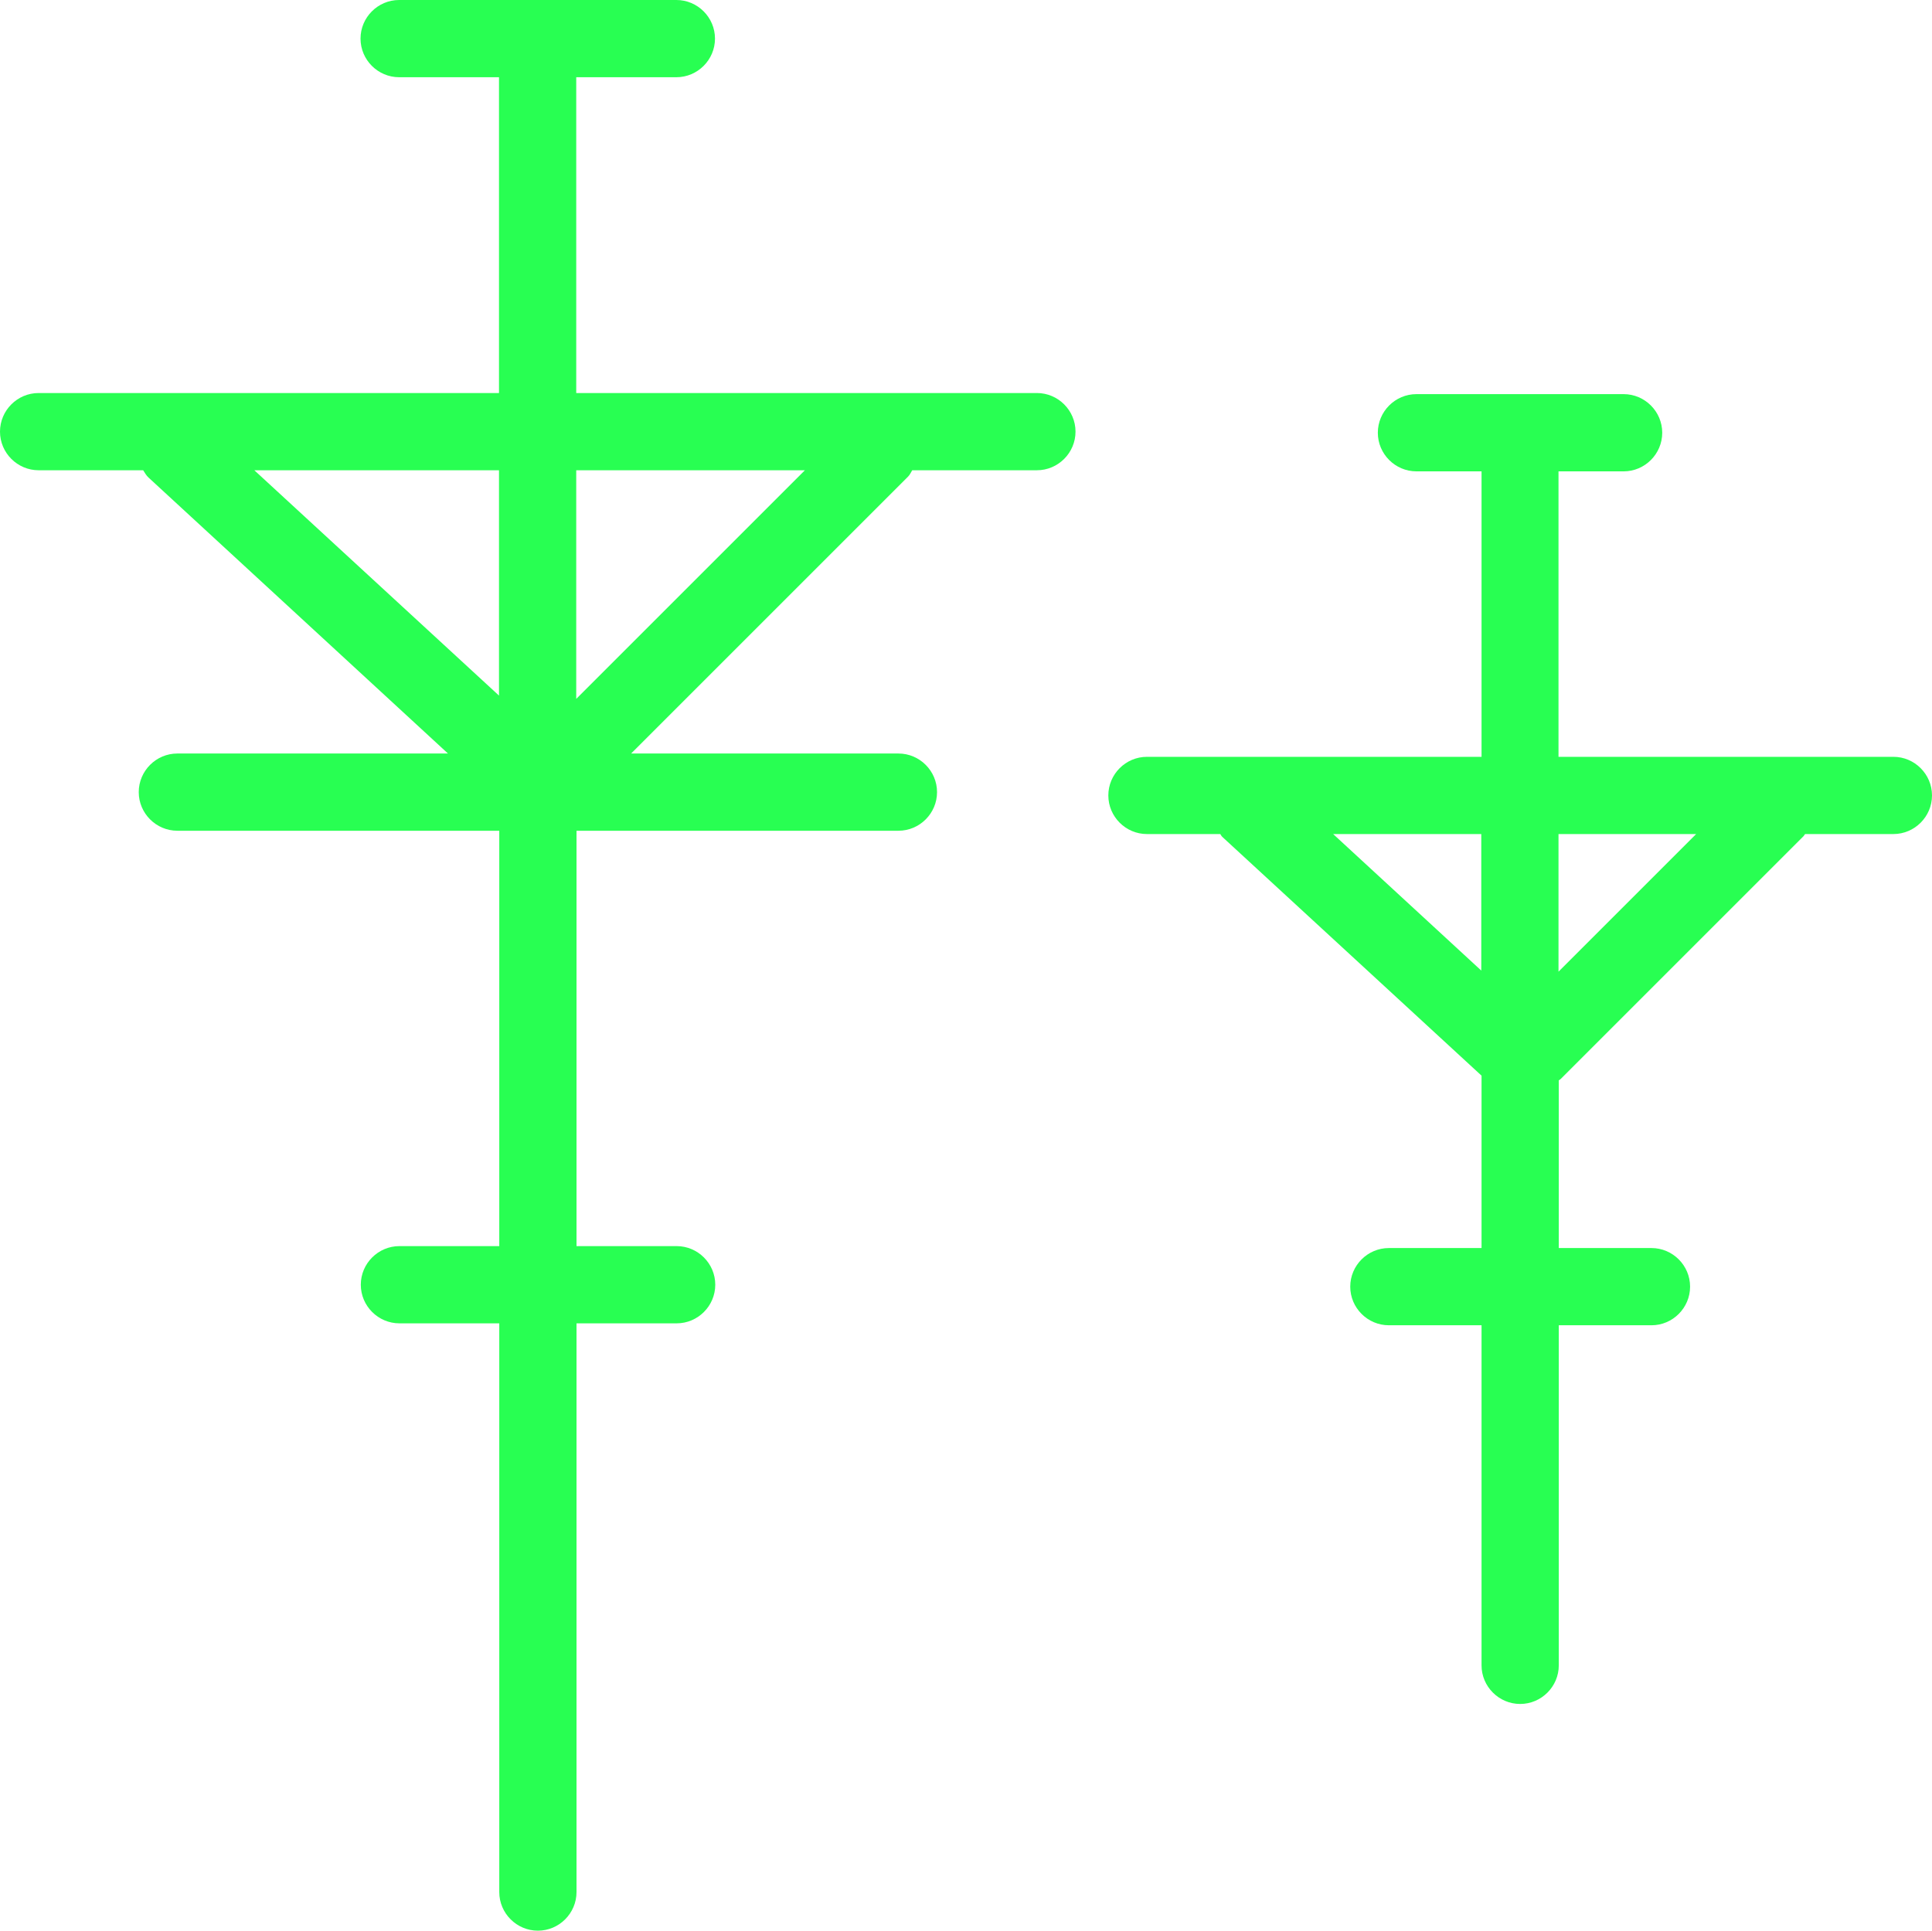 <?xml version="1.0" encoding="UTF-8"?>
<svg id="Capa_2" data-name="Capa 2" xmlns="http://www.w3.org/2000/svg" viewBox="0 0 70.04 70">
  <defs>
    <style>
      .cls-1 {
        fill: #28ff52;
        fill-rule: evenodd;
        stroke-width: 0px;
      }
    </style>
  </defs>
  <g id="Capa_1-2" data-name="Capa 1">
    <g>
      <path class="cls-1" d="m37.58,14.25h-16.69V2.8h3.63c.77,0,1.4-.63,1.4-1.4s-.63-1.4-1.4-1.4h-10.05c-.77,0-1.4.63-1.4,1.4s.63,1.4,1.4,1.4h3.62v11.45H1.4c-.77,0-1.4.63-1.4,1.4s.63,1.4,1.4,1.4h3.79c.06.09.11.19.2.27l10.85,10H6.43c-.77,0-1.4.63-1.4,1.4s.63,1.4,1.4,1.4h11.67v15.06h-3.62c-.77,0-1.4.63-1.4,1.4s.63,1.4,1.4,1.4h3.62v20.62c0,.77.63,1.4,1.4,1.4s1.4-.63,1.4-1.4v-20.62h3.63c.77,0,1.4-.63,1.4-1.4s-.63-1.4-1.4-1.4h-3.63v-15.06h11.67c.77,0,1.4-.63,1.4-1.4s-.63-1.4-1.4-1.4h-9.69l10.04-10.04c.07-.07.1-.15.15-.23h4.52c.77,0,1.4-.63,1.4-1.4s-.63-1.4-1.4-1.4Zm-19.49,2.8v8.17l-8.87-8.17h8.87Zm2.8,8.29v-8.29h8.29l-8.29,8.29Z"/>
      <path class="cls-1" d="m68.63,27.44h-12.13v-10.35h2.36c.77,0,1.4-.63,1.4-1.4s-.63-1.4-1.4-1.4h-7.51c-.77,0-1.4.63-1.4,1.4s.63,1.4,1.4,1.4h2.36v10.35h-12.13c-.77,0-1.4.63-1.4,1.4s.63,1.4,1.4,1.4h2.66s.04.08.08.11l9.39,8.65v6.25h-3.36c-.77,0-1.4.63-1.4,1.4s.63,1.4,1.4,1.4h3.36v12.33c0,.77.63,1.4,1.4,1.4s1.4-.63,1.4-1.4v-12.33h3.36c.77,0,1.4-.63,1.4-1.4s-.63-1.4-1.4-1.4h-3.36v-6.08s.05-.03.07-.05l8.81-8.81s.03-.05.05-.07h3.2c.77,0,1.4-.63,1.4-1.4s-.63-1.4-1.4-1.4Zm-20.3,2.8h5.37v4.95l-5.37-4.95Zm8.17,4.99v-4.99h4.99l-4.99,4.99Z"/>
    </g>
  </g>
</svg>
